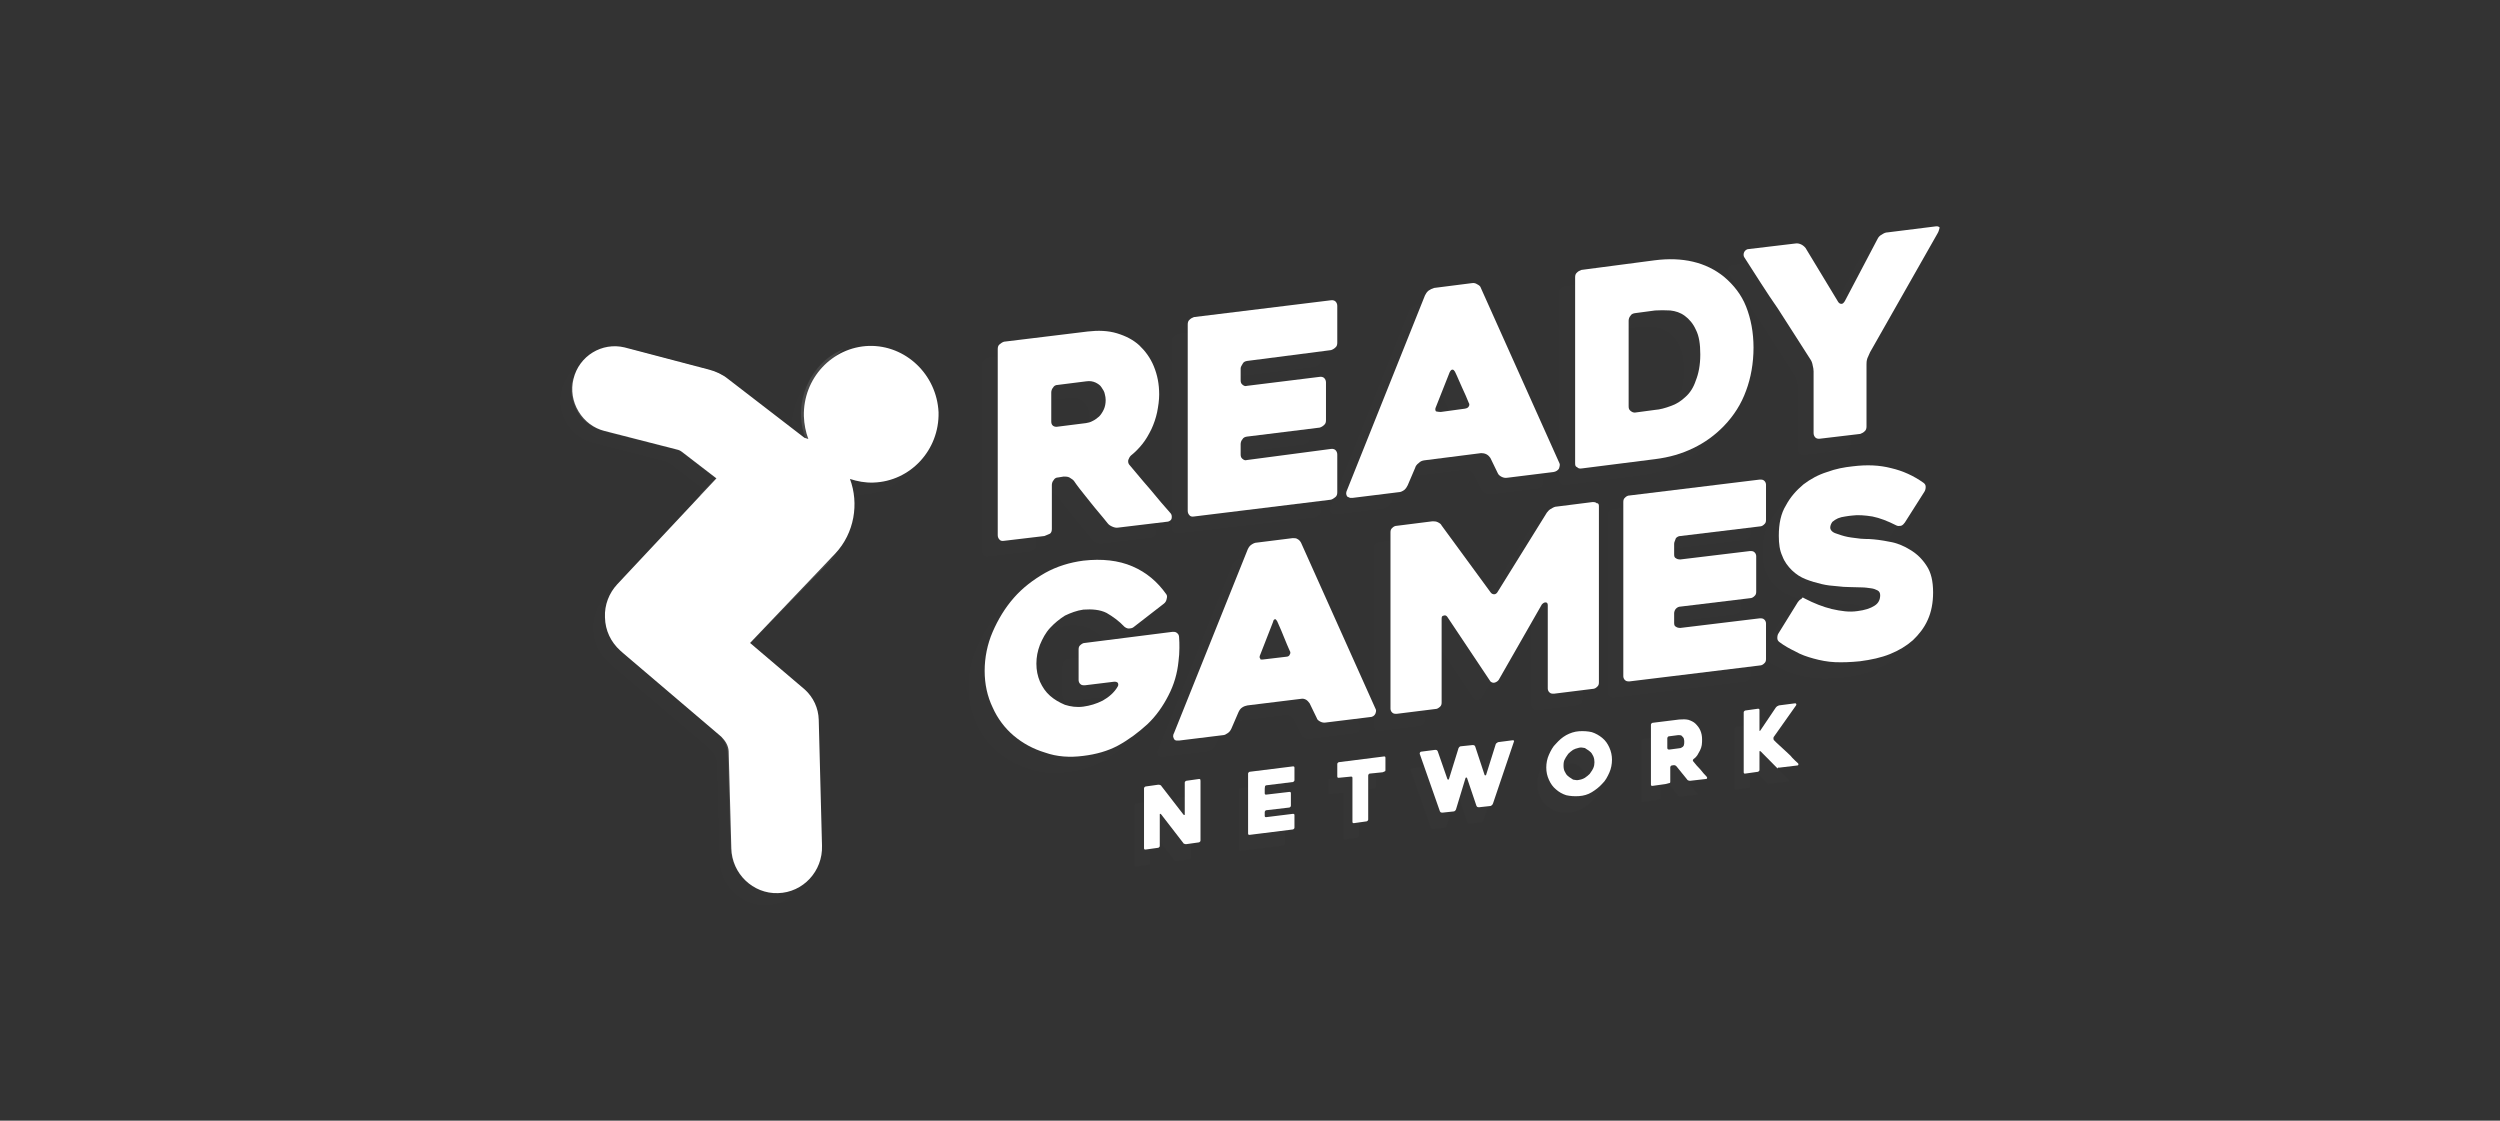 <svg width="232" height="104" viewBox="0 0 232 104" fill="none" xmlns="http://www.w3.org/2000/svg">
<rect x="0" y="0" width="232" height="104" fill="#333333" stroke="none"/>
<g opacity="0.07">
<path opacity="0.07" fill-rule="evenodd" clip-rule="evenodd" d="M79.538 33.215C76.117 33.327 73.413 36.253 73.496 39.737C73.523 40.49 73.661 41.187 73.91 41.855C73.799 41.828 73.689 41.772 73.551 41.744L66.488 36.253C65.963 35.835 65.356 35.556 64.722 35.389L56.858 33.327C54.761 32.825 52.637 34.107 52.112 36.253C51.864 37.285 52.03 38.344 52.582 39.263C53.133 40.183 53.989 40.824 54.982 41.075L61.825 42.831C61.935 42.859 62.045 42.915 62.156 42.998L65.384 45.479L56.196 55.345C55.451 56.154 55.01 57.24 55.065 58.411C55.092 59.638 55.617 60.697 56.472 61.477L56.693 61.672L56.72 61.7L65.853 69.476L65.881 69.504C66.239 69.866 66.515 70.312 66.543 70.814L66.791 79.844C66.846 82.186 68.805 84.081 71.123 83.997C73.441 83.942 75.289 81.963 75.207 79.594L74.903 67.915C74.876 66.828 74.406 65.825 73.606 65.1L68.529 60.78L76.448 52.474C78.214 50.579 78.656 47.848 77.8 45.562C78.49 45.785 79.207 45.925 79.98 45.897C83.401 45.785 86.105 42.887 86.022 39.375C85.829 35.863 82.96 33.104 79.538 33.215Z" fill="white"/>
</g>
<path fill-rule="evenodd" clip-rule="evenodd" d="M80.642 32.1C77.221 32.212 74.517 35.11 74.599 38.622C74.627 39.375 74.765 40.072 75.013 40.74C74.903 40.713 74.793 40.657 74.655 40.629L67.564 35.166C67.039 34.748 66.432 34.469 65.798 34.302L57.962 32.24C55.865 31.738 53.74 33.02 53.216 35.166C52.968 36.197 53.133 37.257 53.685 38.176C54.237 39.096 55.092 39.737 56.086 39.988L62.928 41.744C63.039 41.772 63.149 41.827 63.259 41.911L66.487 44.392L57.272 54.23C56.527 55.038 56.086 56.126 56.141 57.296C56.168 58.523 56.693 59.582 57.548 60.362L57.769 60.557L57.796 60.585L66.929 68.361L66.957 68.389C67.315 68.751 67.591 69.197 67.619 69.699L67.867 78.729C67.922 81.071 69.881 82.966 72.199 82.882C74.517 82.827 76.365 80.848 76.282 78.478L75.979 66.8C75.951 65.713 75.482 64.71 74.682 63.985L69.605 59.665L77.524 51.359C79.29 49.464 79.731 46.733 78.876 44.447C79.566 44.67 80.283 44.81 81.056 44.782C84.477 44.67 87.181 41.772 87.098 38.26C86.933 34.776 84.063 32.017 80.642 32.1Z" fill="white"/>
<g opacity="0.5">
<path opacity="0.2" fill-rule="evenodd" clip-rule="evenodd" d="M78.38 44.113L74.49 40.517L74.766 40.685C74.766 40.685 73.607 38.26 75.069 35.389C75.069 35.389 76.062 33.215 78.297 32.407C78.297 32.407 72.2 36.392 78.38 44.113Z" fill="white"/>
</g>
<g opacity="0.5">
<path opacity="0.2" fill-rule="evenodd" clip-rule="evenodd" d="M77.689 51.387L69.577 59.721L66.569 57.268C67.756 57.965 69.218 58.745 70.984 57.296L77.689 51.387Z" fill="white"/>
</g>
<g opacity="0.5">
<path opacity="0.2" fill-rule="evenodd" clip-rule="evenodd" d="M70.487 46.425L63.589 40.99C63.478 40.907 63.368 40.851 63.258 40.823L56.305 39.011C53.463 37.869 53.187 35.304 53.187 35.109C53.159 35.193 53.132 35.276 53.104 35.36C52.856 36.391 53.132 37.367 53.656 38.315C54.208 39.234 55.228 39.82 56.249 40.07L62.871 41.743C62.982 41.771 63.092 41.826 63.203 41.91L66.431 44.391L64.913 45.951L70.487 46.425Z" fill="white"/>
</g>
<g opacity="0.5">
<path opacity="0.2" fill-rule="evenodd" clip-rule="evenodd" d="M57.188 60.001L66.514 68C66.514 68 67.508 68.641 67.535 70.007L67.811 78.675C67.811 78.675 67.784 82.242 71.702 82.828C71.702 82.828 69.136 82.186 69.053 78.703L68.832 69.951C68.777 68 67.784 67.331 67.784 67.331L57.685 60.307L57.188 60.001Z" fill="white"/>
</g>
<path d="M58.211 33.02C58.045 32.992 57.935 32.797 57.99 32.629C58.017 32.462 58.211 32.351 58.376 32.406L65.798 34.357C66.405 34.525 66.985 34.776 67.454 35.194L74.628 40.74C74.766 40.852 74.793 41.047 74.683 41.186C74.572 41.325 74.379 41.353 74.241 41.242L67.095 35.695C66.681 35.361 66.185 35.138 65.66 34.998L58.211 33.02Z" fill="white"/>
<path d="M69.247 60.279C69.109 60.167 69.082 59.972 69.22 59.833C69.33 59.694 69.523 59.666 69.661 59.805L74.6 64.013C75.373 64.655 75.814 65.63 75.869 66.633L76.2 78.423C76.2 78.59 76.062 78.758 75.897 78.758C75.731 78.758 75.566 78.618 75.566 78.451L75.235 66.633C75.207 65.797 74.848 65.017 74.214 64.487L69.247 60.279Z" fill="white"/>
<path d="M86.575 40.74C86.52 40.907 86.354 41.018 86.161 40.963C85.968 40.907 85.885 40.74 85.94 40.544C86.437 38.9 86.382 37.367 85.692 35.946C85.03 34.636 83.705 33.521 82.188 32.991C82.022 32.935 81.939 32.768 81.995 32.573C82.05 32.406 82.215 32.322 82.409 32.378C84.147 32.935 85.554 34.106 86.299 35.583C87.209 37.507 87.182 38.928 86.575 40.74Z" fill="white"/>
<g opacity="0.07">
<path opacity="0.07" fill-rule="evenodd" clip-rule="evenodd" d="M91.706 51.638L95.459 51.192C95.581 51.192 95.672 51.147 95.811 51.078C95.861 51.054 95.917 51.026 95.983 50.997C96.121 50.885 96.149 50.718 96.149 50.551V46.482C96.149 46.342 96.204 46.147 96.314 46.036C96.397 45.868 96.562 45.785 96.728 45.785L97.252 45.701C97.418 45.701 97.611 45.701 97.776 45.785C97.819 45.814 97.862 45.84 97.903 45.867C98.022 45.941 98.129 46.009 98.19 46.091C98.527 46.592 98.907 47.064 99.288 47.538C99.438 47.723 99.588 47.91 99.736 48.098C99.998 48.433 100.267 48.753 100.536 49.074C100.805 49.394 101.074 49.715 101.336 50.049C101.446 50.188 101.584 50.272 101.777 50.356C101.97 50.439 102.136 50.467 102.301 50.439L106.937 49.882C107.102 49.826 107.24 49.742 107.268 49.575C107.296 49.38 107.268 49.241 107.185 49.129C106.606 48.488 105.999 47.764 105.309 46.928C104.849 46.408 104.414 45.888 103.979 45.368C103.761 45.107 103.543 44.847 103.322 44.586C103.24 44.475 103.212 44.335 103.24 44.168C103.295 44.001 103.378 43.862 103.488 43.75C103.874 43.444 104.233 43.081 104.564 42.663C104.895 42.245 105.143 41.799 105.392 41.297C105.612 40.824 105.806 40.266 105.916 39.737C106.026 39.179 106.109 38.622 106.109 38.092C106.109 37.117 105.944 36.253 105.612 35.472C105.281 34.664 104.812 34.051 104.26 33.521C103.709 33.02 103.019 32.657 102.191 32.406C101.363 32.156 100.453 32.128 99.487 32.239L91.706 33.187C91.541 33.242 91.43 33.326 91.293 33.438C91.155 33.549 91.127 33.716 91.127 33.884V51.108C91.127 51.275 91.182 51.415 91.293 51.526C91.375 51.638 91.541 51.666 91.706 51.638ZM99.293 40.796L96.645 41.13C96.479 41.158 96.314 41.13 96.258 41.019C96.12 40.907 96.093 40.768 96.093 40.601V37.925C96.093 37.786 96.148 37.591 96.258 37.479C96.341 37.312 96.507 37.228 96.672 37.228L99.293 36.922C99.652 36.866 99.928 36.922 100.176 37.033C100.397 37.145 100.618 37.284 100.728 37.479C100.866 37.674 101.004 37.897 101.032 38.092C101.087 38.288 101.114 38.483 101.114 38.65C101.114 38.984 101.059 39.263 100.949 39.514C100.838 39.765 100.673 40.016 100.507 40.183C100.314 40.35 100.094 40.517 99.9 40.601C99.707 40.712 99.487 40.768 99.293 40.796Z" fill="white"/>
<path opacity="0.07" d="M113.67 35.723V36.81C113.67 36.977 113.697 37.117 113.835 37.228C113.945 37.34 114.083 37.395 114.249 37.34L121.009 36.504C121.174 36.476 121.34 36.532 121.423 36.615C121.533 36.727 121.588 36.866 121.588 37.033V40.545C121.588 40.712 121.56 40.879 121.423 40.991C121.312 41.102 121.174 41.186 121.009 41.242L114.249 42.078C114.083 42.106 113.918 42.161 113.835 42.329C113.725 42.44 113.67 42.635 113.67 42.775V43.722C113.67 43.889 113.697 44.029 113.835 44.14C113.945 44.252 114.083 44.308 114.249 44.252L122.03 43.304C122.195 43.276 122.361 43.332 122.443 43.416C122.554 43.527 122.609 43.666 122.609 43.834V47.318C122.609 47.485 122.582 47.652 122.443 47.764C122.306 47.875 122.195 47.959 122.03 48.014L109.31 49.492C109.144 49.52 108.979 49.492 108.896 49.38C108.786 49.269 108.73 49.129 108.73 48.962V31.682C108.73 31.515 108.758 31.347 108.896 31.236C109.006 31.124 109.144 31.041 109.31 30.985L122.03 29.424C122.195 29.396 122.361 29.452 122.443 29.536C122.554 29.647 122.609 29.787 122.609 29.954V33.354C122.609 33.521 122.582 33.689 122.443 33.8C122.333 33.911 122.195 33.995 122.03 34.051L114.249 34.998C114.083 35.026 113.918 35.082 113.835 35.249C113.697 35.444 113.67 35.584 113.67 35.723Z" fill="white"/>
<path opacity="0.07" fill-rule="evenodd" clip-rule="evenodd" d="M131.052 28.504C130.886 28.643 130.804 28.783 130.721 28.95L123.492 47.011C123.409 47.178 123.409 47.29 123.409 47.373C123.436 47.513 123.492 47.596 123.52 47.624C123.561 47.638 123.602 47.659 123.643 47.679C123.684 47.7 123.726 47.721 123.768 47.736H124.016L128.292 47.206C128.458 47.206 128.624 47.122 128.789 47.011C128.955 46.871 129.037 46.732 129.121 46.565L129.81 44.948C129.838 44.809 129.976 44.614 130.141 44.502C130.307 44.335 130.472 44.279 130.665 44.252L135.936 43.583C136.101 43.583 136.266 43.611 136.432 43.694C136.598 43.778 136.708 43.917 136.791 44.029L137.481 45.45C137.536 45.589 137.674 45.701 137.839 45.785C138.005 45.868 138.17 45.896 138.363 45.868L142.64 45.339C142.861 45.311 143.082 45.171 143.165 45.004C143.22 44.809 143.275 44.614 143.192 44.502L135.908 28.253C135.881 28.114 135.742 28.003 135.577 27.919C135.412 27.807 135.246 27.779 135.08 27.807L131.576 28.253C131.383 28.309 131.218 28.393 131.052 28.504ZM134.446 39.458L132.212 39.764C132.046 39.764 131.908 39.737 131.77 39.709C131.687 39.597 131.687 39.458 131.77 39.291L133.039 36.085C133.122 35.918 133.205 35.835 133.287 35.835C133.401 35.835 133.44 35.891 133.496 35.974C133.508 35.991 133.521 36.01 133.536 36.03C133.655 36.272 133.767 36.53 133.884 36.801C133.982 37.029 134.084 37.265 134.198 37.507C134.446 38.036 134.639 38.482 134.805 38.901C134.888 39.012 134.888 39.151 134.805 39.263C134.75 39.374 134.612 39.43 134.446 39.458Z" fill="white"/>
<path opacity="0.07" fill-rule="evenodd" clip-rule="evenodd" d="M144.654 27.25V44.503C144.654 44.642 144.737 44.837 144.875 44.893C144.958 45.004 145.123 45.032 145.289 45.004L152.104 44.14C153.429 43.973 154.588 43.639 155.663 43.109C156.712 42.607 157.678 41.91 158.505 41.047C159.416 40.099 160.105 39.012 160.547 37.785C160.988 36.615 161.237 35.221 161.237 33.8C161.237 32.379 160.988 31.096 160.547 29.982C160.105 28.867 159.388 27.975 158.505 27.222C156.822 25.857 154.643 25.355 152.049 25.689L145.234 26.553C145.068 26.609 144.93 26.693 144.82 26.804C144.682 26.916 144.654 27.083 144.654 27.25ZM152.076 39.569L150.2 39.82C150.034 39.82 149.924 39.764 149.786 39.653C149.648 39.541 149.62 39.402 149.62 39.235V31.291C149.62 31.152 149.676 30.957 149.786 30.846C149.869 30.678 150.034 30.622 150.2 30.595L152.076 30.344C152.518 30.316 152.987 30.316 153.484 30.344C153.98 30.399 154.422 30.539 154.835 30.846C155.249 31.152 155.608 31.57 155.856 32.127C156.16 32.713 156.27 33.493 156.27 34.441C156.27 35.416 156.105 36.225 155.856 36.838C155.636 37.507 155.304 38.008 154.891 38.371C154.477 38.761 154.035 39.04 153.539 39.207C153.015 39.402 152.518 39.541 152.076 39.569Z" fill="white"/>
<path opacity="0.07" d="M178.315 23.237L172.079 34.191C171.996 34.358 171.914 34.553 171.831 34.748C171.748 34.999 171.748 35.166 171.748 35.306V41.075C171.748 41.242 171.721 41.409 171.582 41.521C171.472 41.632 171.334 41.716 171.168 41.772L167.416 42.218C167.251 42.246 167.085 42.19 167.002 42.106C166.892 41.995 166.837 41.855 166.837 41.688V35.947C166.837 35.779 166.809 35.584 166.754 35.389C166.726 35.194 166.644 34.971 166.561 34.86C165.54 33.243 164.519 31.682 163.526 30.121C162.45 28.588 161.457 26.972 160.408 25.355C160.325 25.244 160.325 25.049 160.38 24.91C160.435 24.77 160.546 24.659 160.712 24.603L165.154 24.073C165.319 24.046 165.485 24.073 165.678 24.157C165.844 24.241 165.981 24.352 166.092 24.491L169.127 29.48C169.21 29.592 169.292 29.648 169.43 29.648C169.541 29.648 169.624 29.564 169.734 29.397L172.769 23.627C172.852 23.46 172.962 23.321 173.183 23.209C173.349 23.098 173.514 23.014 173.707 23.014L178.177 22.457C178.342 22.429 178.481 22.485 178.536 22.568C178.425 22.763 178.425 22.959 178.315 23.237Z" fill="white"/>
<path opacity="0.07" d="M99.046 71.65C97.777 71.817 96.591 71.734 95.487 71.344C94.383 71.009 93.418 70.48 92.59 69.783C91.762 69.086 91.072 68.166 90.631 67.163C90.134 66.132 89.886 64.989 89.886 63.763C89.886 62.536 90.134 61.282 90.631 60.139C91.127 58.996 91.762 57.937 92.59 56.99C93.418 56.042 94.383 55.317 95.487 54.676C96.591 54.063 97.777 53.701 99.046 53.534C100.784 53.339 102.302 53.506 103.599 54.063C104.896 54.621 105.916 55.485 106.744 56.655C106.827 56.767 106.827 56.906 106.772 57.101C106.744 57.268 106.661 57.408 106.523 57.519L103.681 59.693C103.571 59.777 103.378 59.805 103.268 59.805C103.102 59.805 102.964 59.721 102.854 59.638C102.357 59.108 101.778 58.69 101.198 58.355C100.591 58.049 99.846 57.993 99.046 58.049C98.439 58.132 97.86 58.355 97.335 58.606C96.811 58.941 96.37 59.303 95.956 59.749C95.542 60.195 95.266 60.724 95.018 61.31C94.769 61.867 94.687 62.453 94.687 63.066C94.687 63.679 94.797 64.208 95.018 64.738C95.266 65.267 95.542 65.686 95.956 66.048C96.37 66.41 96.811 66.661 97.335 66.884C97.86 67.051 98.439 67.135 99.046 67.051C99.653 66.94 100.233 66.8 100.84 66.494C101.391 66.187 101.916 65.741 102.219 65.212C102.302 65.1 102.302 64.961 102.247 64.849C102.164 64.766 102.081 64.738 101.916 64.738L99.184 65.072C99.019 65.072 98.881 65.072 98.77 64.961C98.66 64.877 98.605 64.71 98.605 64.599V61.756C98.605 61.589 98.632 61.449 98.77 61.338C98.908 61.226 99.019 61.142 99.184 61.142L107.324 60.111C107.489 60.111 107.627 60.111 107.737 60.223C107.848 60.306 107.931 60.418 107.931 60.641C107.958 60.947 107.958 61.254 107.958 61.616C107.958 62.034 107.931 62.397 107.875 62.843C107.765 63.958 107.462 65.017 106.937 66.02C106.441 66.996 105.806 67.915 104.978 68.696C104.151 69.476 103.268 70.117 102.247 70.675C101.281 71.204 100.177 71.539 99.046 71.65Z" fill="white"/>
<path opacity="0.07" fill-rule="evenodd" clip-rule="evenodd" d="M114.662 52.057C114.496 52.168 114.413 52.308 114.331 52.475L107.488 69.532C107.405 69.672 107.405 69.783 107.405 69.867C107.433 70.006 107.488 70.09 107.516 70.118C107.537 70.183 107.592 70.197 107.654 70.213C107.672 70.218 107.69 70.223 107.709 70.229H107.957L112.041 69.728C112.179 69.728 112.317 69.644 112.482 69.532C112.648 69.421 112.73 69.281 112.813 69.114L113.475 67.581C113.558 67.414 113.641 67.275 113.807 67.163C113.972 67.052 114.138 66.996 114.303 66.968L119.297 66.355C119.435 66.327 119.573 66.355 119.739 66.439C119.877 66.522 119.987 66.662 120.07 66.773L120.732 68.139C120.759 68.278 120.898 68.39 121.063 68.473C121.228 68.557 121.394 68.585 121.56 68.557L125.643 68.055C125.919 68.055 126.085 67.916 126.167 67.749C126.223 67.609 126.278 67.414 126.195 67.303L119.27 51.862C119.187 51.722 119.104 51.611 118.939 51.527C118.828 51.444 118.662 51.444 118.497 51.444L115.158 51.862C114.993 51.862 114.827 51.946 114.662 52.057ZM117.834 62.48L115.71 62.731C115.544 62.731 115.406 62.675 115.433 62.647C115.35 62.592 115.35 62.452 115.433 62.285L116.62 59.247C116.648 59.08 116.73 58.996 116.813 58.996C116.875 58.996 116.906 59.043 116.952 59.113C116.968 59.137 116.985 59.163 117.006 59.191C117.06 59.316 117.116 59.442 117.173 59.571C117.32 59.904 117.474 60.251 117.613 60.613L117.632 60.66C117.819 61.118 118.005 61.572 118.165 61.923C118.248 62.034 118.248 62.174 118.165 62.285C118.137 62.397 117.999 62.48 117.834 62.48Z" fill="white"/>
<path opacity="0.07" d="M146.862 48.489V64.85C146.862 65.017 146.835 65.156 146.697 65.268C146.586 65.379 146.448 65.463 146.283 65.463L142.696 65.909C142.531 65.909 142.392 65.909 142.282 65.797C142.172 65.714 142.117 65.546 142.117 65.435V57.687C142.117 57.519 142.034 57.436 141.923 57.436C141.758 57.436 141.675 57.519 141.565 57.631L137.536 64.682C137.454 64.794 137.343 64.877 137.178 64.933C137.012 64.989 136.846 64.905 136.764 64.822L132.763 58.829C132.68 58.718 132.57 58.662 132.432 58.718C132.267 58.746 132.239 58.829 132.239 59.024V66.773C132.239 66.94 132.211 67.079 132.073 67.191C131.963 67.302 131.825 67.386 131.659 67.386L128.073 67.832C127.907 67.832 127.769 67.832 127.659 67.72C127.548 67.637 127.493 67.469 127.493 67.358V50.914C127.493 50.747 127.52 50.607 127.659 50.496C127.769 50.384 127.907 50.301 128.073 50.301L131.384 49.883C131.549 49.883 131.714 49.883 131.88 49.966C132.046 50.05 132.183 50.133 132.239 50.273L136.791 56.488C136.874 56.6 136.985 56.655 137.122 56.655C137.233 56.655 137.371 56.572 137.454 56.404L142.006 49.074C142.089 48.963 142.254 48.768 142.42 48.712C142.586 48.6 142.751 48.517 142.916 48.517L146.228 48.099C146.393 48.099 146.531 48.099 146.641 48.21C146.807 48.21 146.862 48.322 146.862 48.489Z" fill="white"/>
<path opacity="0.07" d="M153.925 51.973V52.948C153.925 53.115 153.953 53.255 154.091 53.311C154.229 53.366 154.339 53.422 154.505 53.422L160.961 52.642C161.127 52.642 161.265 52.642 161.375 52.753C161.485 52.837 161.541 53.004 161.541 53.115V56.404C161.541 56.572 161.513 56.711 161.375 56.822C161.237 56.934 161.127 57.018 160.961 57.018L154.505 57.798C154.339 57.798 154.201 57.882 154.091 57.993C153.98 58.105 153.925 58.3 153.925 58.411V59.303C153.925 59.47 153.953 59.61 154.091 59.665C154.229 59.721 154.339 59.777 154.505 59.777L161.872 58.885C162.037 58.885 162.175 58.885 162.286 58.996C162.396 59.08 162.451 59.247 162.451 59.359V62.648C162.451 62.815 162.423 62.954 162.286 63.066C162.175 63.177 162.037 63.261 161.872 63.261L149.786 64.738C149.621 64.738 149.483 64.738 149.373 64.626C149.262 64.543 149.207 64.376 149.207 64.264V47.848C149.207 47.681 149.235 47.541 149.373 47.43C149.511 47.318 149.621 47.235 149.786 47.235L161.872 45.757C162.037 45.757 162.175 45.757 162.286 45.869C162.396 45.953 162.451 46.12 162.451 46.231V49.492C162.451 49.66 162.423 49.799 162.286 49.91C162.175 50.022 162.037 50.105 161.872 50.105L154.505 50.997C154.339 50.997 154.201 51.081 154.091 51.192C153.953 51.694 153.925 51.833 153.925 51.973Z" fill="white"/>
<path opacity="0.07" d="M165.982 57.045C166.838 57.491 167.693 57.826 168.493 58.021C169.349 58.216 170.121 58.327 170.866 58.216C171.556 58.132 172.08 57.965 172.466 57.714C172.825 57.463 172.991 57.157 172.991 56.739C172.991 56.544 172.908 56.376 172.742 56.293C172.577 56.209 172.384 56.125 172.136 56.098C171.887 56.07 171.583 56.014 171.253 56.014C170.894 56.014 170.563 55.986 170.176 55.986C169.79 55.986 169.404 55.958 168.962 55.903C168.521 55.875 168.024 55.819 167.555 55.707C167.059 55.596 166.59 55.456 166.093 55.261C165.596 55.066 165.21 54.815 164.796 54.425C164.438 54.063 164.106 53.645 163.913 53.115C163.665 52.586 163.582 51.972 163.582 51.22C163.582 50.105 163.775 49.157 164.244 48.405C164.658 47.625 165.21 47.011 165.872 46.454C166.535 45.952 167.252 45.562 168.052 45.311C168.88 45.005 169.652 44.865 170.425 44.782C171.777 44.614 172.935 44.67 174.012 44.949C175.087 45.2 176.081 45.646 177.019 46.315C177.129 46.398 177.212 46.51 177.212 46.677C177.212 46.844 177.184 46.984 177.102 47.123L175.281 49.994C175.198 50.105 175.087 50.245 174.922 50.3C174.757 50.328 174.618 50.328 174.508 50.272C173.68 49.854 172.963 49.576 172.273 49.436C171.583 49.325 170.921 49.269 170.342 49.353C170.176 49.38 169.983 49.38 169.735 49.436C169.486 49.464 169.294 49.52 169.073 49.603C168.88 49.687 168.714 49.799 168.548 49.938C168.438 50.105 168.355 50.272 168.355 50.468C168.355 50.663 168.521 50.886 168.852 50.997C169.183 51.109 169.542 51.248 169.983 51.331C170.397 51.415 170.838 51.443 171.198 51.499C171.611 51.527 171.86 51.527 171.97 51.527C172.521 51.554 173.156 51.638 173.846 51.777C174.536 51.889 175.143 52.14 175.777 52.53C176.385 52.892 176.881 53.366 177.295 54.007C177.709 54.62 177.902 55.429 177.902 56.488C177.902 57.435 177.737 58.299 177.405 59.024C177.074 59.749 176.578 60.39 176.026 60.919C175.419 61.449 174.729 61.867 173.901 62.201C173.074 62.536 172.163 62.731 171.114 62.87C170.287 62.954 169.514 62.982 168.797 62.954C168.107 62.926 167.417 62.787 166.81 62.62C166.203 62.452 165.624 62.257 165.1 61.951C164.575 61.7 164.078 61.421 163.637 61.087C163.527 61.003 163.444 60.891 163.444 60.724C163.444 60.557 163.472 60.39 163.554 60.278L165.376 57.407C165.458 57.296 165.569 57.157 165.734 57.101C165.706 56.962 165.845 56.962 165.982 57.045Z" fill="white"/>
</g>
<path fill-rule="evenodd" clip-rule="evenodd" d="M93.169 50.189L96.922 49.743C97.036 49.704 97.15 49.653 97.273 49.597C97.329 49.572 97.386 49.546 97.446 49.52C97.584 49.408 97.612 49.241 97.612 49.074V45.005C97.612 44.865 97.667 44.67 97.777 44.559C97.86 44.392 98.025 44.308 98.191 44.308L98.715 44.224C98.881 44.224 99.074 44.224 99.239 44.308C99.282 44.337 99.325 44.364 99.366 44.39C99.485 44.464 99.592 44.532 99.653 44.614C99.99 45.115 100.37 45.587 100.751 46.061C100.901 46.247 101.051 46.433 101.198 46.621C101.46 46.956 101.729 47.276 101.998 47.596C102.267 47.917 102.537 48.238 102.799 48.572C102.909 48.712 103.047 48.795 103.24 48.879C103.433 48.962 103.599 48.99 103.764 48.962L108.4 48.405C108.565 48.349 108.703 48.266 108.731 48.098C108.759 47.903 108.731 47.764 108.648 47.652C108.069 47.011 107.462 46.287 106.772 45.451C106.312 44.93 105.876 44.409 105.44 43.888C105.223 43.629 105.006 43.369 104.785 43.109C104.703 42.998 104.675 42.858 104.703 42.691C104.758 42.524 104.84 42.385 104.951 42.273C105.337 41.967 105.696 41.604 106.027 41.186C106.358 40.768 106.606 40.322 106.855 39.821C107.075 39.347 107.269 38.789 107.379 38.26C107.489 37.702 107.572 37.145 107.572 36.615C107.572 35.64 107.407 34.804 107.075 33.995C106.744 33.187 106.275 32.574 105.723 32.044C105.172 31.543 104.482 31.18 103.654 30.93C102.826 30.679 101.916 30.651 100.95 30.762L93.169 31.71C93.004 31.766 92.893 31.849 92.755 31.961C92.618 32.072 92.59 32.239 92.59 32.407V49.659C92.59 49.826 92.645 49.966 92.755 50.077C92.838 50.189 93.004 50.217 93.169 50.189ZM100.785 39.263L98.136 39.597C97.998 39.625 97.832 39.597 97.722 39.514C97.584 39.402 97.557 39.263 97.557 39.095V36.42C97.557 36.28 97.612 36.085 97.722 35.974C97.805 35.807 97.971 35.723 98.136 35.723L100.785 35.389C101.144 35.333 101.419 35.389 101.668 35.5C101.888 35.611 102.109 35.751 102.22 35.946C102.358 36.141 102.495 36.364 102.523 36.559C102.578 36.754 102.606 36.949 102.606 37.117C102.606 37.451 102.551 37.73 102.44 37.981C102.33 38.231 102.164 38.482 101.999 38.65C101.806 38.817 101.585 38.984 101.392 39.068C101.199 39.179 100.978 39.235 100.785 39.263Z" fill="white"/>
<path d="M115.132 34.191V35.278C115.132 35.445 115.159 35.584 115.298 35.696C115.436 35.807 115.546 35.863 115.712 35.807L122.472 34.971C122.637 34.943 122.802 34.999 122.885 35.082C122.996 35.194 123.051 35.333 123.051 35.501V38.984C123.051 39.152 123.023 39.319 122.885 39.43C122.775 39.542 122.637 39.626 122.472 39.681L115.712 40.517C115.546 40.545 115.38 40.601 115.298 40.768C115.187 40.88 115.132 41.075 115.132 41.214V42.162C115.132 42.329 115.159 42.468 115.298 42.58C115.436 42.691 115.546 42.747 115.712 42.691L123.52 41.66C123.685 41.632 123.851 41.688 123.934 41.772C124.044 41.883 124.099 42.022 124.099 42.19V45.674C124.099 45.841 124.072 46.008 123.934 46.12C123.795 46.231 123.685 46.315 123.52 46.37L110.8 47.931C110.635 47.959 110.469 47.931 110.386 47.82C110.276 47.708 110.221 47.569 110.221 47.402V30.121C110.221 29.954 110.248 29.787 110.386 29.675C110.497 29.564 110.635 29.48 110.8 29.424L123.52 27.864C123.685 27.836 123.851 27.892 123.934 27.975C124.044 28.087 124.099 28.226 124.099 28.393V31.794C124.099 31.961 124.072 32.128 123.934 32.239C123.823 32.351 123.685 32.435 123.52 32.49L115.739 33.494C115.573 33.522 115.408 33.577 115.325 33.745C115.215 33.94 115.132 34.051 115.132 34.191Z" fill="white"/>
<path fill-rule="evenodd" clip-rule="evenodd" d="M132.568 26.971C132.402 27.11 132.319 27.25 132.236 27.417L125.007 45.478C124.925 45.645 124.925 45.756 124.925 45.84C124.952 45.979 125.007 46.063 125.035 46.091C125.076 46.105 125.117 46.125 125.159 46.146C125.2 46.167 125.242 46.188 125.283 46.202H125.532L129.808 45.673C129.974 45.673 130.139 45.589 130.305 45.478C130.471 45.338 130.553 45.199 130.636 45.032L131.326 43.415C131.353 43.276 131.491 43.081 131.657 42.969C131.822 42.802 131.988 42.746 132.181 42.718L137.451 42.049C137.616 42.049 137.782 42.077 137.948 42.161C138.113 42.245 138.224 42.384 138.306 42.495L138.996 43.917C139.051 44.056 139.189 44.168 139.355 44.251C139.52 44.335 139.686 44.363 139.879 44.335L144.156 43.805C144.376 43.777 144.597 43.638 144.68 43.471L144.68 43.471C144.736 43.276 144.791 43.081 144.708 42.969L137.423 26.72C137.396 26.581 137.258 26.469 137.092 26.386C136.927 26.274 136.761 26.246 136.596 26.274L133.092 26.72C132.898 26.776 132.733 26.859 132.568 26.971ZM135.934 37.925L133.699 38.231C133.533 38.231 133.395 38.203 133.258 38.175C133.175 38.064 133.175 37.925 133.258 37.757L134.526 34.552C134.61 34.385 134.692 34.301 134.775 34.301C134.889 34.301 134.928 34.358 134.984 34.441C134.996 34.458 135.009 34.477 135.023 34.496C135.144 34.74 135.256 35 135.374 35.272C135.471 35.499 135.573 35.733 135.685 35.974C135.934 36.503 136.127 36.949 136.293 37.367C136.375 37.479 136.375 37.618 136.293 37.729C136.237 37.841 136.099 37.897 135.934 37.925Z" fill="white"/>
<path fill-rule="evenodd" clip-rule="evenodd" d="M146.172 25.746V42.97C146.172 43.193 146.2 43.305 146.365 43.36C146.448 43.472 146.614 43.5 146.779 43.472L153.594 42.608C154.918 42.441 156.077 42.106 157.154 41.577C158.202 41.075 159.167 40.378 159.995 39.514C160.906 38.566 161.596 37.48 162.037 36.253C162.479 35.083 162.727 33.689 162.727 32.267C162.727 30.846 162.479 29.564 162.037 28.449C161.596 27.334 160.879 26.442 159.995 25.69C158.313 24.324 156.132 23.822 153.539 24.157L146.751 25.049C146.586 25.105 146.448 25.188 146.338 25.3C146.2 25.411 146.172 25.578 146.172 25.746ZM153.593 38.037L151.717 38.288C151.552 38.288 151.441 38.232 151.303 38.12C151.165 38.009 151.138 37.87 151.138 37.702V29.759C151.138 29.62 151.192 29.424 151.303 29.313C151.386 29.146 151.552 29.09 151.717 29.062L153.593 28.811C154.034 28.783 154.503 28.783 155 28.811C155.497 28.867 155.938 29.006 156.352 29.313C156.766 29.62 157.125 30.038 157.373 30.595C157.677 31.18 157.787 31.933 157.787 32.908C157.787 33.884 157.622 34.692 157.373 35.305C157.153 35.974 156.821 36.476 156.407 36.838C155.994 37.228 155.552 37.507 155.056 37.675C154.531 37.87 154.034 38.009 153.593 38.037Z" fill="white"/>
<path d="M179.779 21.704L173.543 32.685C173.461 32.853 173.377 33.048 173.295 33.243C173.212 33.494 173.212 33.661 173.212 33.8V39.57C173.212 39.737 173.184 39.904 173.047 40.016C172.936 40.127 172.798 40.211 172.633 40.267L168.88 40.712C168.714 40.74 168.549 40.685 168.466 40.601C168.356 40.489 168.301 40.35 168.301 40.183V34.469C168.301 34.302 168.273 34.107 168.218 33.912C168.19 33.717 168.108 33.494 168.025 33.382C167.004 31.766 165.983 30.205 164.99 28.644C163.914 27.111 162.921 25.495 161.872 23.878C161.789 23.767 161.789 23.571 161.844 23.432C161.899 23.293 162.01 23.181 162.175 23.125L166.618 22.596C166.783 22.568 166.949 22.596 167.142 22.68C167.307 22.763 167.446 22.875 167.556 23.014L170.591 28.031C170.674 28.142 170.756 28.198 170.895 28.198C171.005 28.198 171.088 28.114 171.198 27.947L174.233 22.178C174.315 22.011 174.426 21.871 174.647 21.76C174.812 21.648 174.978 21.565 175.171 21.565L179.641 21.007C179.807 20.979 179.944 21.035 180 21.119C179.944 21.258 179.944 21.453 179.779 21.704Z" fill="white"/>
<path d="M100.536 70.145C99.267 70.312 98.081 70.229 96.977 69.838C95.873 69.504 94.908 68.974 94.08 68.278C93.252 67.581 92.562 66.661 92.121 65.658C91.624 64.626 91.376 63.484 91.376 62.257C91.376 61.031 91.624 59.777 92.121 58.634C92.618 57.491 93.252 56.432 94.08 55.484C94.908 54.537 95.873 53.812 96.977 53.171C98.081 52.558 99.267 52.196 100.536 52.028C102.275 51.833 103.792 52.001 105.089 52.558C106.386 53.115 107.407 53.98 108.234 55.15C108.317 55.262 108.317 55.401 108.262 55.596C108.234 55.763 108.152 55.903 108.014 56.014L105.172 58.216C105.061 58.3 104.868 58.327 104.758 58.327C104.592 58.327 104.454 58.244 104.344 58.16C103.847 57.631 103.268 57.213 102.688 56.878C102.081 56.572 101.337 56.516 100.536 56.572C99.929 56.655 99.35 56.878 98.826 57.129C98.301 57.463 97.86 57.826 97.446 58.272C97.032 58.718 96.756 59.247 96.508 59.833C96.287 60.418 96.177 60.975 96.177 61.588C96.177 62.202 96.287 62.731 96.508 63.261C96.756 63.79 97.032 64.208 97.446 64.571C97.86 64.933 98.301 65.184 98.826 65.407C99.35 65.574 99.929 65.658 100.536 65.574C101.143 65.49 101.723 65.323 102.33 65.017C102.882 64.71 103.406 64.264 103.709 63.734C103.792 63.623 103.792 63.484 103.737 63.372C103.654 63.289 103.571 63.261 103.406 63.261L100.674 63.595C100.509 63.595 100.371 63.595 100.26 63.484C100.15 63.4 100.095 63.233 100.095 63.121V60.279C100.095 60.111 100.122 59.972 100.26 59.86C100.398 59.749 100.509 59.665 100.674 59.665L108.814 58.634C108.979 58.634 109.117 58.634 109.228 58.745C109.338 58.829 109.421 58.941 109.421 59.164C109.448 59.47 109.448 59.777 109.448 60.139C109.448 60.557 109.421 60.919 109.366 61.365C109.255 62.48 108.952 63.539 108.428 64.543C107.931 65.518 107.296 66.438 106.468 67.219C105.641 67.971 104.758 68.64 103.737 69.197C102.799 69.699 101.695 70.006 100.536 70.145Z" fill="white"/>
<path fill-rule="evenodd" clip-rule="evenodd" d="M116.125 50.551C115.959 50.662 115.877 50.802 115.794 50.969L108.951 68.026C108.868 68.166 108.868 68.277 108.868 68.361C108.896 68.5 108.951 68.584 108.979 68.612C109 68.677 109.055 68.691 109.117 68.707C109.135 68.712 109.153 68.717 109.172 68.723H109.42L113.504 68.221C113.641 68.221 113.78 68.138 113.945 68.026C114.11 67.915 114.194 67.775 114.276 67.608L114.938 66.075C115.021 65.908 115.104 65.769 115.269 65.657C115.435 65.546 115.601 65.49 115.766 65.462L120.76 64.849C120.898 64.821 121.036 64.849 121.202 64.933C121.339 65.016 121.45 65.156 121.533 65.267L122.195 66.633C122.222 66.772 122.361 66.884 122.526 66.967C122.692 67.051 122.857 67.079 123.022 67.051L127.106 66.549C127.382 66.549 127.548 66.41 127.63 66.243C127.685 66.103 127.741 65.908 127.658 65.797L120.733 50.356C120.649 50.216 120.567 50.105 120.401 50.021C120.291 49.938 120.125 49.938 119.96 49.938L116.621 50.356C116.456 50.356 116.29 50.439 116.125 50.551ZM119.353 60.947L117.229 61.198C117.008 61.225 116.925 61.198 116.953 61.114C116.87 61.058 116.87 60.919 116.953 60.752L118.139 57.714C118.167 57.547 118.249 57.463 118.332 57.463C118.394 57.463 118.426 57.51 118.472 57.581C118.488 57.604 118.505 57.63 118.525 57.658C118.579 57.782 118.635 57.909 118.692 58.037C118.839 58.37 118.993 58.718 119.132 59.079L119.15 59.123C119.338 59.583 119.524 60.038 119.684 60.389C119.767 60.501 119.767 60.64 119.684 60.752C119.656 60.863 119.519 60.947 119.353 60.947Z" fill="white"/>
<path d="M148.379 46.955V63.316C148.379 63.483 148.352 63.622 148.213 63.734C148.103 63.845 147.965 63.929 147.799 63.929L144.213 64.375C144.047 64.375 143.909 64.375 143.799 64.263C143.689 64.18 143.633 64.013 143.633 63.901V56.153C143.633 55.986 143.55 55.902 143.44 55.902C143.275 55.902 143.192 55.986 143.081 56.097L139.081 63.093C138.998 63.204 138.887 63.288 138.722 63.344C138.557 63.399 138.391 63.316 138.308 63.232L134.307 57.24C134.224 57.128 134.114 57.072 133.976 57.128C133.81 57.156 133.783 57.24 133.783 57.435V65.183C133.783 65.35 133.755 65.49 133.618 65.601C133.48 65.713 133.369 65.796 133.204 65.796L129.617 66.242C129.451 66.242 129.313 66.242 129.203 66.131C129.092 66.047 129.037 65.88 129.037 65.769V49.408C129.037 49.241 129.065 49.101 129.203 48.99C129.313 48.878 129.451 48.795 129.617 48.795L132.928 48.377C133.093 48.377 133.259 48.377 133.425 48.46C133.59 48.544 133.728 48.627 133.783 48.767L138.336 54.982C138.418 55.094 138.529 55.149 138.667 55.149C138.777 55.149 138.915 55.066 138.998 54.898L143.55 47.568C143.633 47.457 143.799 47.262 143.964 47.206C144.13 47.094 144.295 47.011 144.461 47.011L147.772 46.593C147.938 46.593 148.075 46.593 148.186 46.704C148.324 46.676 148.379 46.816 148.379 46.955Z" fill="white"/>
<path d="M155.361 50.468V51.444C155.361 51.611 155.389 51.75 155.526 51.806C155.637 51.889 155.775 51.917 155.94 51.917L162.397 51.137C162.562 51.137 162.7 51.137 162.811 51.248C162.921 51.332 162.976 51.499 162.976 51.611V54.9C162.976 55.067 162.948 55.206 162.811 55.318C162.7 55.429 162.562 55.513 162.397 55.513L155.94 56.293C155.775 56.293 155.637 56.377 155.526 56.488C155.416 56.6 155.361 56.795 155.361 56.906V57.798C155.361 57.965 155.389 58.105 155.526 58.161C155.637 58.244 155.775 58.272 155.94 58.272L163.307 57.38C163.473 57.38 163.611 57.38 163.721 57.492C163.831 57.575 163.886 57.742 163.886 57.854V61.143C163.886 61.31 163.859 61.45 163.721 61.561C163.611 61.672 163.473 61.756 163.307 61.756L151.222 63.233C151.056 63.233 150.919 63.233 150.808 63.122C150.698 63.038 150.643 62.871 150.643 62.759V46.594C150.643 46.427 150.67 46.287 150.808 46.176C150.919 46.064 151.056 45.981 151.222 45.981L163.307 44.504C163.473 44.504 163.611 44.504 163.721 44.615C163.831 44.699 163.886 44.866 163.886 44.977V48.238C163.886 48.406 163.859 48.545 163.721 48.656C163.611 48.768 163.473 48.852 163.307 48.852L155.94 49.743C155.775 49.743 155.637 49.827 155.526 49.938C155.443 50.189 155.361 50.301 155.361 50.468Z" fill="white"/>
<path d="M167.473 55.54C168.329 55.986 169.184 56.321 169.984 56.516C170.84 56.711 171.612 56.822 172.357 56.711C173.047 56.627 173.571 56.46 173.957 56.209C174.316 55.986 174.481 55.652 174.481 55.234C174.481 55.038 174.399 54.871 174.233 54.788C174.068 54.704 173.875 54.62 173.626 54.593C173.406 54.565 173.074 54.509 172.743 54.509C172.384 54.509 172.053 54.481 171.667 54.481C171.281 54.481 170.895 54.453 170.453 54.398C170.011 54.37 169.515 54.314 169.046 54.202C168.577 54.091 168.08 53.952 167.584 53.756C167.087 53.561 166.701 53.31 166.287 52.92C165.928 52.558 165.597 52.14 165.404 51.61C165.155 51.081 165.073 50.468 165.073 49.715C165.073 48.6 165.266 47.653 165.735 46.9C166.149 46.12 166.701 45.507 167.363 44.949C168.025 44.447 168.743 44.057 169.542 43.806C170.371 43.5 171.143 43.36 171.915 43.277C173.267 43.109 174.426 43.165 175.503 43.444C176.578 43.695 177.572 44.141 178.51 44.81C178.62 44.893 178.703 45.005 178.703 45.172C178.703 45.339 178.675 45.479 178.593 45.618L176.771 48.489C176.689 48.6 176.578 48.74 176.413 48.795C176.247 48.823 176.109 48.823 175.999 48.767C175.171 48.349 174.454 48.071 173.764 47.931C173.074 47.82 172.412 47.764 171.833 47.848C171.667 47.876 171.474 47.876 171.225 47.931C170.977 47.959 170.784 48.015 170.563 48.099C170.371 48.182 170.205 48.294 170.039 48.433C169.929 48.6 169.846 48.767 169.846 48.962C169.846 49.158 170.011 49.381 170.343 49.492C170.674 49.604 171.033 49.743 171.474 49.827C171.888 49.91 172.329 49.938 172.688 49.994C173.102 50.022 173.35 50.022 173.461 50.022C174.012 50.05 174.647 50.133 175.337 50.273C176.027 50.384 176.634 50.635 177.268 51.025C177.875 51.387 178.372 51.861 178.786 52.502C179.2 53.115 179.392 53.924 179.392 54.983C179.392 55.93 179.227 56.794 178.896 57.519C178.565 58.272 178.069 58.885 177.516 59.414C176.91 59.944 176.22 60.362 175.392 60.697C174.564 61.031 173.654 61.226 172.605 61.365C171.778 61.449 171.005 61.477 170.287 61.449C169.598 61.421 168.908 61.282 168.301 61.114C167.694 60.947 167.115 60.752 166.59 60.446C166.066 60.195 165.569 59.916 165.128 59.582C165.018 59.498 164.935 59.386 164.935 59.219C164.935 59.052 164.962 58.885 165.045 58.773L166.839 55.875C166.921 55.763 167.032 55.624 167.197 55.568C167.197 55.429 167.336 55.429 167.473 55.54Z" fill="white"/>
<g opacity="0.08">
<path opacity="0.08" d="M110.551 74.046V79.565C110.551 79.593 110.551 79.649 110.524 79.677C110.496 79.704 110.441 79.76 110.413 79.76L109.227 79.927C109.199 79.927 109.116 79.927 109.061 79.9C109.034 79.872 108.951 79.872 108.951 79.816L106.854 77.14C106.826 77.112 106.771 77.112 106.771 77.112C106.744 77.112 106.744 77.14 106.744 77.196V80.067C106.744 80.095 106.744 80.15 106.716 80.178C106.688 80.206 106.633 80.262 106.606 80.262L105.419 80.429C105.392 80.429 105.336 80.429 105.309 80.401C105.281 80.373 105.281 80.318 105.281 80.29V74.743C105.281 74.715 105.281 74.66 105.309 74.632C105.336 74.604 105.392 74.548 105.419 74.548L106.606 74.381C106.633 74.381 106.716 74.381 106.771 74.409C106.799 74.437 106.882 74.437 106.882 74.492L108.951 77.168C108.978 77.196 109.034 77.196 109.034 77.196C109.061 77.196 109.061 77.168 109.061 77.112V74.242C109.061 74.214 109.061 74.158 109.089 74.13C109.116 74.102 109.172 74.046 109.199 74.046L110.386 73.879C110.413 73.879 110.468 73.879 110.496 73.907C110.551 73.907 110.551 73.963 110.551 74.046Z" fill="white"/>
</g>
<g opacity="0.08">
<path opacity="0.08" d="M116.511 74.771V75.106C116.511 75.134 116.511 75.189 116.539 75.217C116.566 75.245 116.621 75.245 116.649 75.245L118.801 74.994C118.828 74.994 118.884 74.994 118.912 75.022C118.939 75.05 118.939 75.106 118.939 75.134V76.249C118.939 76.276 118.939 76.332 118.912 76.36C118.884 76.388 118.828 76.444 118.801 76.444L116.649 76.694C116.621 76.694 116.566 76.722 116.539 76.778C116.511 76.806 116.511 76.862 116.511 76.889V77.196C116.511 77.224 116.511 77.28 116.539 77.308C116.566 77.335 116.621 77.335 116.649 77.335L119.132 77.029C119.16 77.029 119.215 77.029 119.242 77.057C119.27 77.085 119.27 77.14 119.27 77.168V78.283C119.27 78.311 119.27 78.367 119.242 78.394C119.215 78.422 119.16 78.478 119.132 78.478L115.104 78.98C115.076 78.98 115.021 78.98 114.993 78.952C114.966 78.924 114.966 78.868 114.966 78.841V73.322C114.966 73.294 114.966 73.238 114.993 73.21C115.021 73.183 115.076 73.127 115.104 73.127L119.132 72.625C119.16 72.625 119.215 72.625 119.242 72.653C119.27 72.681 119.27 72.737 119.27 72.764V73.879C119.27 73.907 119.27 73.963 119.242 73.991C119.215 74.019 119.16 74.074 119.132 74.074L116.649 74.381C116.621 74.381 116.566 74.409 116.539 74.465C116.511 74.66 116.511 74.688 116.511 74.771Z" fill="white"/>
</g>
<g opacity="0.08">
<path opacity="0.08" d="M127.356 73.21L126.252 73.321C126.225 73.321 126.17 73.349 126.142 73.405C126.114 73.433 126.114 73.489 126.114 73.516V77.558C126.114 77.586 126.114 77.641 126.087 77.669C126.059 77.697 126.004 77.753 125.977 77.753L124.79 77.92C124.763 77.92 124.707 77.92 124.68 77.892C124.652 77.864 124.652 77.809 124.652 77.781V73.739C124.652 73.712 124.652 73.656 124.625 73.628C124.597 73.6 124.542 73.6 124.514 73.6L123.383 73.712C123.356 73.712 123.3 73.712 123.272 73.684C123.245 73.656 123.245 73.6 123.245 73.572V72.457C123.245 72.429 123.245 72.374 123.272 72.346C123.3 72.318 123.356 72.262 123.383 72.262L127.577 71.733C127.605 71.733 127.687 71.733 127.687 71.76C127.715 71.788 127.715 71.844 127.715 71.872V72.987C127.715 73.015 127.715 73.07 127.687 73.098C127.466 73.21 127.439 73.21 127.356 73.21Z" fill="white"/>
</g>
<g opacity="0.08">
<path opacity="0.08" d="M130.913 71.538C130.886 71.51 130.886 71.427 130.913 71.371C130.941 71.343 130.996 71.287 131.023 71.287L132.321 71.12C132.348 71.12 132.431 71.12 132.486 71.148C132.514 71.176 132.569 71.232 132.569 71.26L133.452 73.796C133.452 73.824 133.48 73.879 133.534 73.879C133.562 73.879 133.617 73.852 133.617 73.796L134.473 71.037C134.473 71.009 134.5 70.925 134.555 70.869C134.611 70.814 134.638 70.786 134.721 70.786L135.797 70.674C135.825 70.674 135.907 70.674 135.963 70.702C136.018 70.73 136.046 70.786 136.046 70.814L136.901 73.406C136.901 73.433 136.928 73.489 136.984 73.489C137.011 73.489 137.066 73.461 137.066 73.406L137.949 70.591C137.977 70.563 137.977 70.507 138.059 70.479C138.087 70.451 138.143 70.395 138.225 70.395L139.522 70.228C139.55 70.228 139.605 70.228 139.632 70.256C139.66 70.284 139.66 70.34 139.632 70.368L137.701 76.081C137.673 76.109 137.673 76.193 137.59 76.249C137.563 76.276 137.508 76.332 137.425 76.332L136.404 76.444C136.376 76.444 136.294 76.444 136.239 76.416C136.211 76.388 136.155 76.332 136.155 76.304L135.301 73.768C135.301 73.74 135.273 73.684 135.217 73.684C135.19 73.684 135.135 73.712 135.135 73.768L134.279 76.583C134.279 76.611 134.252 76.695 134.197 76.75C134.169 76.778 134.114 76.834 134.031 76.834L133.01 76.945C132.983 76.945 132.9 76.945 132.845 76.918C132.817 76.89 132.762 76.834 132.762 76.806L130.913 71.538Z" fill="white"/>
</g>
<g opacity="0.08">
<path opacity="0.08" fill-rule="evenodd" clip-rule="evenodd" d="M142.89 71.566C142.724 71.928 142.642 72.346 142.642 72.764C142.642 73.183 142.724 73.545 142.89 73.907C143.055 74.269 143.248 74.548 143.552 74.799C143.8 75.022 144.131 75.217 144.49 75.329C144.848 75.412 145.263 75.44 145.677 75.412C146.09 75.384 146.504 75.245 146.863 75.05C147.221 74.827 147.525 74.604 147.829 74.269C148.132 73.991 148.325 73.601 148.491 73.238C148.656 72.876 148.739 72.458 148.739 72.04C148.739 71.65 148.656 71.259 148.491 70.897C148.325 70.535 148.132 70.256 147.829 70.005C147.553 69.782 147.221 69.587 146.863 69.476C146.504 69.392 146.09 69.364 145.677 69.392C145.263 69.42 144.848 69.559 144.49 69.754C144.104 69.977 143.855 70.2 143.552 70.535C143.248 70.814 143.055 71.204 142.89 71.566ZM144.353 73.099C144.27 72.96 144.242 72.737 144.242 72.542C144.242 72.347 144.27 72.124 144.353 71.984C144.413 71.842 144.503 71.714 144.59 71.591C144.622 71.545 144.654 71.5 144.684 71.455C144.794 71.343 144.959 71.204 145.125 71.092C145.278 71.004 145.413 70.968 145.558 70.93C145.597 70.919 145.637 70.909 145.677 70.897C145.838 70.851 145.998 70.882 146.142 70.909C146.172 70.915 146.201 70.92 146.229 70.925C146.29 70.974 146.361 71.018 146.431 71.061C146.521 71.115 146.609 71.169 146.671 71.232C146.836 71.343 146.919 71.51 147.001 71.677L147.001 71.678C147.084 71.873 147.112 72.04 147.112 72.235C147.112 72.43 147.084 72.597 147.001 72.793C146.941 72.936 146.851 73.064 146.763 73.188C146.732 73.233 146.7 73.277 146.671 73.322C146.56 73.434 146.394 73.573 146.229 73.684C146.036 73.796 145.87 73.852 145.677 73.879C145.516 73.926 145.356 73.895 145.211 73.868C145.182 73.862 145.153 73.856 145.125 73.852C145.064 73.802 144.993 73.759 144.923 73.716C144.833 73.661 144.746 73.608 144.684 73.545C144.518 73.434 144.435 73.266 144.353 73.099Z" fill="white"/>
</g>
<g opacity="0.08">
<path opacity="0.08" fill-rule="evenodd" clip-rule="evenodd" d="M152.464 74.437L153.651 74.269C153.676 74.261 153.699 74.255 153.727 74.248C153.791 74.231 153.882 74.207 154.092 74.13C154.12 74.102 154.12 74.046 154.12 74.019V72.709C154.12 72.681 154.12 72.625 154.147 72.597C154.175 72.541 154.23 72.513 154.257 72.513L154.423 72.486C154.478 72.486 154.561 72.486 154.589 72.513C154.615 72.513 154.669 72.567 154.697 72.595L154.699 72.597C154.781 72.693 154.862 72.796 154.944 72.899C155.028 73.005 155.112 73.111 155.196 73.21C155.278 73.308 155.361 73.412 155.444 73.517C155.527 73.621 155.61 73.726 155.692 73.823C155.692 73.864 155.722 73.875 155.76 73.889C155.773 73.894 155.788 73.9 155.803 73.907C155.858 73.935 155.941 73.935 155.968 73.935L157.43 73.768C157.513 73.768 157.541 73.712 157.541 73.684C157.541 73.656 157.541 73.6 157.513 73.573C157.32 73.377 157.1 73.127 156.906 72.876C156.658 72.625 156.437 72.374 156.244 72.123C156.217 72.095 156.217 72.04 156.217 72.012C156.217 71.985 156.269 71.931 156.297 71.902L156.299 71.9C156.437 71.817 156.547 71.677 156.631 71.566L156.639 71.552C156.718 71.418 156.799 71.282 156.879 71.12C156.961 70.953 157.016 70.785 157.044 70.618C157.072 70.423 157.072 70.256 157.072 70.089C157.072 69.782 157.016 69.503 156.906 69.252C156.796 69.002 156.631 68.807 156.465 68.639C156.299 68.472 156.051 68.333 155.803 68.277C155.554 68.221 155.279 68.221 154.947 68.249L152.464 68.556C152.437 68.556 152.384 68.609 152.356 68.637C152.355 68.638 152.354 68.639 152.353 68.639C152.326 68.667 152.326 68.723 152.326 68.751V74.297C152.326 74.325 152.326 74.381 152.353 74.409C152.381 74.437 152.437 74.437 152.464 74.437ZM154.918 70.953L154.063 71.064C153.98 71.064 153.925 71.036 153.898 71.008C153.87 70.981 153.87 70.925 153.87 70.897V70.033C153.87 70.005 153.87 69.949 153.898 69.921C153.925 69.866 153.98 69.838 154.008 69.838L154.863 69.726C155.002 69.726 155.084 69.726 155.167 69.754C155.222 69.81 155.305 69.894 155.332 69.921C155.34 69.933 155.347 69.943 155.353 69.953C155.395 70.014 155.415 70.044 155.415 70.117C155.443 70.2 155.443 70.284 155.443 70.312C155.443 70.451 155.443 70.535 155.415 70.618C155.415 70.701 155.334 70.783 155.306 70.812L155.305 70.813C155.264 70.827 155.236 70.848 155.208 70.869C155.181 70.89 155.153 70.911 155.112 70.925C155.07 70.925 155.043 70.932 155.015 70.939C154.988 70.946 154.96 70.953 154.918 70.953Z" fill="white"/>
</g>
<g opacity="0.08">
<path opacity="0.08" d="M164.079 72.792L162.534 71.231C162.506 71.203 162.451 71.203 162.451 71.203C162.423 71.203 162.423 71.231 162.423 71.287V72.931C162.423 72.959 162.423 73.015 162.396 73.043C162.368 73.071 162.313 73.126 162.285 73.126L161.099 73.294C161.071 73.294 160.988 73.294 160.988 73.266C160.961 73.238 160.961 73.182 160.961 73.154V67.636C160.961 67.608 160.961 67.552 160.988 67.524C161.016 67.496 161.071 67.441 161.099 67.441L162.285 67.273C162.313 67.273 162.368 67.273 162.396 67.301C162.423 67.329 162.423 67.385 162.423 67.413V69.252C162.423 69.28 162.423 69.336 162.451 69.336C162.478 69.336 162.478 69.336 162.534 69.252L163.941 67.162C163.969 67.134 164.024 67.078 164.051 67.05C164.079 67.022 164.162 67.022 164.217 66.967L165.734 66.772C165.762 66.772 165.817 66.772 165.845 66.855C165.845 66.883 165.845 66.939 165.817 66.967L163.748 69.893C163.72 69.921 163.72 69.977 163.72 70.061C163.72 70.088 163.748 70.144 163.748 70.172C163.913 70.339 164.106 70.534 164.299 70.701C164.493 70.897 164.713 71.064 164.907 71.259C165.1 71.454 165.321 71.621 165.458 71.816C165.651 72.011 165.817 72.179 166.01 72.346C166.038 72.374 166.038 72.43 166.038 72.457C166.038 72.485 166.01 72.541 165.927 72.541L164.299 72.736C164.272 72.736 164.189 72.736 164.134 72.736C164.134 72.848 164.106 72.848 164.079 72.792Z" fill="white"/>
</g>
<path d="M111.407 72.513V77.976C111.407 78.004 111.407 78.06 111.38 78.088C111.352 78.115 111.297 78.171 111.269 78.171L110.083 78.338C110.055 78.338 109.973 78.338 109.917 78.311C109.89 78.283 109.807 78.283 109.807 78.227L107.738 75.551C107.71 75.523 107.655 75.523 107.655 75.523C107.627 75.523 107.627 75.551 107.627 75.607V78.478C107.627 78.506 107.627 78.561 107.6 78.589C107.572 78.617 107.517 78.673 107.489 78.673L106.303 78.84C106.275 78.84 106.22 78.84 106.193 78.812C106.165 78.784 106.165 78.729 106.165 78.701V73.182C106.165 73.154 106.165 73.099 106.193 73.071C106.22 73.043 106.275 72.987 106.303 72.987L107.489 72.82C107.517 72.82 107.6 72.82 107.655 72.848C107.683 72.876 107.765 72.876 107.765 72.931L109.835 75.607C109.862 75.635 109.917 75.635 109.917 75.635C109.945 75.635 109.945 75.607 109.945 75.551V72.653C109.945 72.625 109.945 72.569 109.973 72.541C110 72.513 110.055 72.458 110.083 72.458L111.269 72.29C111.297 72.29 111.352 72.29 111.38 72.318C111.407 72.402 111.407 72.458 111.407 72.513Z" fill="white"/>
<path d="M117.367 73.266V73.601C117.367 73.629 117.367 73.684 117.395 73.712C117.422 73.74 117.478 73.74 117.505 73.74L119.657 73.489C119.685 73.489 119.74 73.489 119.767 73.517C119.795 73.545 119.795 73.601 119.795 73.629V74.744C119.795 74.772 119.795 74.827 119.767 74.855C119.74 74.883 119.685 74.939 119.657 74.939L117.505 75.189C117.478 75.189 117.422 75.217 117.395 75.273C117.367 75.329 117.367 75.357 117.367 75.385V75.691C117.367 75.719 117.367 75.775 117.395 75.803C117.422 75.831 117.478 75.831 117.505 75.831L119.988 75.524C120.016 75.524 120.071 75.524 120.099 75.552C120.126 75.58 120.126 75.635 120.126 75.663V76.778C120.126 76.806 120.126 76.862 120.099 76.89C120.071 76.918 120.016 76.973 119.988 76.973L115.96 77.475C115.933 77.475 115.877 77.475 115.85 77.447C115.822 77.419 115.822 77.364 115.822 77.336V71.817C115.822 71.789 115.822 71.734 115.85 71.706C115.877 71.678 115.933 71.622 115.96 71.622L119.988 71.12C120.016 71.12 120.071 71.12 120.099 71.148C120.126 71.176 120.126 71.232 120.126 71.26V72.374C120.126 72.402 120.126 72.458 120.099 72.486C120.071 72.514 120.016 72.57 119.988 72.57L117.505 72.876C117.478 72.876 117.422 72.904 117.395 72.96C117.367 73.127 117.367 73.211 117.367 73.266Z" fill="white"/>
<path d="M128.21 71.677L127.107 71.789C127.079 71.789 127.024 71.817 126.996 71.873C126.969 71.928 126.969 71.956 126.969 71.984V76.025C126.969 76.053 126.969 76.109 126.941 76.137C126.914 76.165 126.859 76.221 126.831 76.221L125.644 76.388C125.617 76.388 125.562 76.388 125.534 76.36C125.507 76.332 125.507 76.276 125.507 76.248V72.207C125.507 72.179 125.507 72.123 125.479 72.096C125.451 72.068 125.396 72.068 125.368 72.068L124.237 72.179C124.209 72.179 124.154 72.179 124.127 72.151C124.1 72.123 124.1 72.068 124.1 72.04V70.925C124.1 70.897 124.1 70.841 124.127 70.813C124.154 70.785 124.209 70.73 124.237 70.73L128.431 70.2C128.459 70.2 128.542 70.2 128.542 70.228C128.569 70.256 128.569 70.312 128.569 70.34V71.454C128.569 71.482 128.569 71.538 128.542 71.566C128.321 71.677 128.293 71.677 128.21 71.677Z" fill="white"/>
<path d="M131.769 70.006C131.741 69.978 131.741 69.895 131.769 69.839C131.796 69.783 131.852 69.755 131.879 69.755L133.176 69.588C133.204 69.588 133.286 69.588 133.341 69.616C133.369 69.644 133.424 69.7 133.424 69.727L134.307 72.264C134.307 72.292 134.335 72.347 134.39 72.347C134.445 72.347 134.473 72.319 134.473 72.264L135.328 69.504C135.328 69.477 135.356 69.393 135.411 69.337C135.438 69.309 135.493 69.254 135.576 69.254L136.652 69.142C136.68 69.142 136.763 69.142 136.818 69.17C136.845 69.198 136.901 69.254 136.901 69.281L137.756 71.874C137.756 71.901 137.783 71.957 137.839 71.957C137.866 71.957 137.922 71.929 137.922 71.874L138.805 69.058C138.832 69.031 138.832 68.975 138.915 68.947C138.942 68.919 138.997 68.863 139.081 68.863L140.377 68.696C140.405 68.696 140.46 68.696 140.488 68.724C140.515 68.752 140.515 68.808 140.488 68.835L138.556 74.549C138.528 74.577 138.528 74.661 138.446 74.716C138.418 74.744 138.363 74.8 138.28 74.8L137.259 74.912C137.232 74.912 137.149 74.912 137.094 74.884C137.066 74.856 137.011 74.8 137.011 74.772L136.155 72.236C136.155 72.208 136.128 72.152 136.073 72.152C136.046 72.152 135.99 72.18 135.99 72.236L135.135 75.051C135.135 75.079 135.107 75.162 135.052 75.218C135.024 75.246 134.969 75.302 134.887 75.302L133.865 75.413C133.838 75.413 133.755 75.413 133.7 75.385C133.673 75.357 133.617 75.302 133.617 75.274L131.769 70.006Z" fill="white"/>
<path fill-rule="evenodd" clip-rule="evenodd" d="M143.744 70.033C143.578 70.395 143.495 70.813 143.495 71.231C143.495 71.649 143.578 72.012 143.744 72.374C143.909 72.736 144.102 73.015 144.406 73.266C144.654 73.489 144.985 73.684 145.344 73.796C145.703 73.879 146.116 73.907 146.53 73.879C146.945 73.851 147.358 73.74 147.717 73.517C148.076 73.294 148.379 73.071 148.682 72.736C148.986 72.458 149.179 72.067 149.345 71.705C149.511 71.343 149.593 70.897 149.593 70.507C149.593 70.116 149.511 69.726 149.345 69.364C149.179 69.002 148.986 68.723 148.682 68.472C148.407 68.249 148.076 68.054 147.717 67.942C147.358 67.859 146.945 67.831 146.53 67.859C146.116 67.887 145.703 68.026 145.344 68.221C144.957 68.444 144.709 68.667 144.406 69.002C144.102 69.28 143.909 69.671 143.744 70.033ZM145.206 71.594C145.123 71.455 145.096 71.232 145.096 71.037C145.096 70.814 145.123 70.618 145.206 70.479C145.266 70.338 145.356 70.211 145.442 70.088C145.475 70.041 145.507 69.995 145.537 69.95C145.647 69.838 145.813 69.699 145.979 69.587C146.131 69.499 146.266 69.463 146.41 69.425C146.449 69.415 146.489 69.404 146.53 69.392C146.691 69.346 146.852 69.376 146.996 69.404C147.026 69.41 147.055 69.415 147.082 69.42C147.143 69.469 147.215 69.513 147.285 69.556C147.375 69.611 147.462 69.664 147.524 69.727C147.689 69.838 147.772 70.005 147.855 70.172C147.938 70.368 147.965 70.535 147.965 70.73C147.965 70.925 147.938 71.092 147.855 71.287C147.795 71.429 147.706 71.556 147.619 71.679C147.587 71.725 147.554 71.771 147.524 71.817C147.414 71.928 147.248 72.068 147.082 72.179C146.889 72.291 146.724 72.347 146.53 72.374C146.37 72.421 146.209 72.39 146.065 72.362C146.035 72.357 146.007 72.351 145.979 72.347C145.918 72.297 145.846 72.254 145.776 72.211C145.687 72.156 145.599 72.102 145.537 72.04C145.372 71.928 145.289 71.761 145.206 71.594Z" fill="white"/>
<path fill-rule="evenodd" clip-rule="evenodd" d="M153.345 72.931L154.532 72.764C154.562 72.764 154.593 72.755 154.673 72.733C154.735 72.715 154.827 72.689 154.973 72.652C155.001 72.624 155.001 72.569 155.001 72.541V71.231C155.001 71.203 155.001 71.147 155.028 71.119C155.056 71.064 155.111 71.036 155.138 71.036L155.304 71.008C155.359 71.008 155.442 71.008 155.47 71.036C155.496 71.036 155.55 71.089 155.578 71.118L155.58 71.119C155.663 71.217 155.746 71.321 155.828 71.426C155.911 71.53 155.994 71.635 156.076 71.733C156.159 71.83 156.242 71.934 156.325 72.039C156.408 72.144 156.491 72.248 156.573 72.346C156.573 72.381 156.607 72.394 156.639 72.406C156.657 72.413 156.674 72.419 156.684 72.429C156.739 72.457 156.822 72.457 156.849 72.457L158.312 72.29C158.394 72.29 158.422 72.234 158.422 72.206C158.422 72.178 158.422 72.123 158.394 72.095C158.201 71.9 157.98 71.649 157.787 71.398C157.539 71.147 157.318 70.896 157.125 70.645C157.098 70.618 157.098 70.562 157.098 70.534C157.098 70.507 157.15 70.453 157.178 70.424L157.18 70.422C157.318 70.339 157.428 70.2 157.511 70.088C157.514 70.083 157.517 70.078 157.52 70.073C157.6 69.939 157.68 69.803 157.76 69.642C157.843 69.475 157.898 69.308 157.925 69.14C157.953 68.945 157.953 68.778 157.953 68.611C157.953 68.304 157.898 68.026 157.787 67.775C157.677 67.524 157.511 67.329 157.346 67.162C157.18 66.994 156.932 66.883 156.684 66.799C156.435 66.743 156.16 66.743 155.828 66.771L153.345 67.078C153.317 67.078 153.262 67.134 153.235 67.162C153.207 67.189 153.207 67.245 153.207 67.273V72.792C153.207 72.82 153.207 72.875 153.235 72.903C153.262 72.931 153.317 72.931 153.345 72.931ZM155.774 69.447L154.919 69.559C154.863 69.559 154.781 69.559 154.754 69.503C154.726 69.475 154.726 69.419 154.726 69.392V68.528C154.726 68.5 154.726 68.472 154.754 68.416C154.781 68.36 154.836 68.332 154.863 68.332L155.719 68.221C155.857 68.221 155.94 68.221 156.022 68.249C156.039 68.266 156.059 68.286 156.079 68.306C156.123 68.351 156.169 68.397 156.188 68.416C156.196 68.428 156.203 68.438 156.209 68.448C156.25 68.508 156.271 68.539 156.271 68.611C156.298 68.695 156.298 68.778 156.298 68.806C156.298 68.946 156.298 69.029 156.271 69.113C156.271 69.195 156.19 69.278 156.162 69.307L156.161 69.308C156.119 69.322 156.092 69.343 156.064 69.364C156.036 69.385 156.009 69.406 155.967 69.419C155.926 69.419 155.899 69.426 155.871 69.433C155.843 69.44 155.816 69.447 155.774 69.447Z" fill="white"/>
<path d="M164.934 71.288L163.389 69.727C163.361 69.699 163.306 69.699 163.306 69.699C163.279 69.699 163.279 69.727 163.279 69.783V71.427C163.279 71.455 163.279 71.511 163.251 71.538C163.223 71.566 163.168 71.622 163.14 71.622L161.954 71.789C161.927 71.789 161.844 71.789 161.844 71.761C161.816 71.734 161.816 71.678 161.816 71.65V66.132C161.816 66.104 161.816 66.048 161.844 66.02C161.872 65.992 161.927 65.936 161.954 65.936L163.14 65.769C163.168 65.769 163.223 65.769 163.251 65.797C163.279 65.825 163.279 65.881 163.279 65.909V67.748C163.279 67.776 163.279 67.832 163.306 67.832C163.334 67.832 163.334 67.832 163.389 67.748L164.796 65.658C164.824 65.63 164.879 65.574 164.907 65.546C164.934 65.518 165.017 65.518 165.072 65.463L166.59 65.267C166.617 65.267 166.672 65.267 166.7 65.351C166.7 65.379 166.7 65.435 166.672 65.463L164.603 68.389C164.575 68.417 164.575 68.473 164.575 68.556C164.575 68.584 164.603 68.64 164.603 68.668C164.768 68.835 164.962 69.03 165.155 69.197C165.348 69.392 165.569 69.56 165.762 69.755C165.955 69.95 166.175 70.117 166.314 70.312C166.507 70.507 166.672 70.675 166.865 70.842C166.893 70.87 166.893 70.925 166.893 70.953C166.893 70.981 166.865 71.037 166.783 71.037L165.155 71.232C165.127 71.232 165.044 71.232 164.989 71.232C164.989 71.316 164.962 71.316 164.934 71.288Z" fill="white"/>
</svg>
